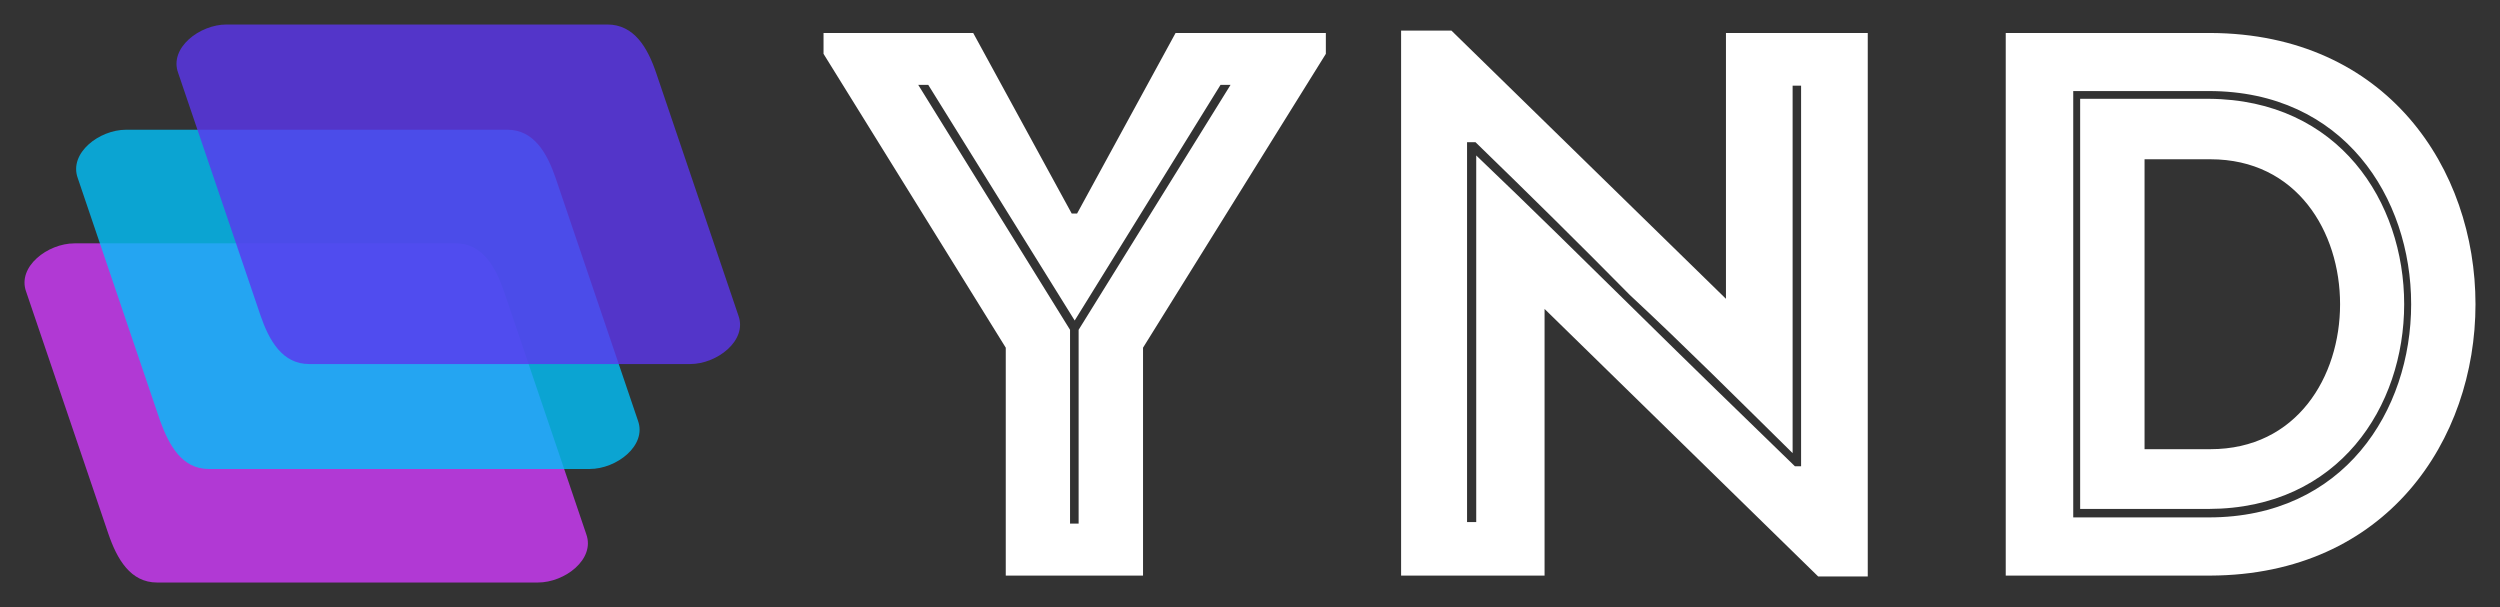 <svg xmlns="http://www.w3.org/2000/svg" xmlns:xlink="http://www.w3.org/1999/xlink" version="1.0" x="0" y="0" width="2400" height="582.743" viewBox="65.185 99.55 209.63 50.9" preserveAspectRatio="xMidYMid meet" color-interpolation-filters="sRGB"><rect x="65.185" y="99.55" width="209.63" height="50.9" fill="#333333" stroke="none"/><g><defs><linearGradient id="92" x1="0%" y1="0%" x2="100%" y2="0%"><stop offset="0%" stop-color="#fa71cd"></stop> <stop offset="100%" stop-color="#9b59b6"></stop></linearGradient><linearGradient id="93" x1="0%" y1="0%" x2="100%" y2="0%"><stop offset="0%" stop-color="#f9d423"></stop> <stop offset="100%" stop-color="#f83600"></stop></linearGradient><linearGradient id="94" x1="0%" y1="0%" x2="100%" y2="0%"><stop offset="0%" stop-color="#0064d2"></stop> <stop offset="100%" stop-color="#1cb0f6"></stop></linearGradient><linearGradient id="95" x1="0%" y1="0%" x2="100%" y2="0%"><stop offset="0%" stop-color="#f00978"></stop> <stop offset="100%" stop-color="#3f51b1"></stop></linearGradient><linearGradient id="96" x1="0%" y1="0%" x2="100%" y2="0%"><stop offset="0%" stop-color="#7873f5"></stop> <stop offset="100%" stop-color="#ec77ab"></stop></linearGradient><linearGradient id="97" x1="0%" y1="0%" x2="100%" y2="0%"><stop offset="0%" stop-color="#f9d423"></stop> <stop offset="100%" stop-color="#e14fad"></stop></linearGradient><linearGradient id="98" x1="0%" y1="0%" x2="100%" y2="0%"><stop offset="0%" stop-color="#009efd"></stop> <stop offset="100%" stop-color="#2af598"></stop></linearGradient><linearGradient id="99" x1="0%" y1="0%" x2="100%" y2="0%"><stop offset="0%" stop-color="#ffcc00"></stop> <stop offset="100%" stop-color="#00b140"></stop></linearGradient><linearGradient id="100" x1="0%" y1="0%" x2="100%" y2="0%"><stop offset="0%" stop-color="#d51007"></stop> <stop offset="100%" stop-color="#ff8177"></stop></linearGradient><linearGradient id="102" x1="0%" y1="0%" x2="100%" y2="0%"><stop offset="0%" stop-color="#a2b6df"></stop> <stop offset="100%" stop-color="#0c3483"></stop></linearGradient><linearGradient id="103" x1="0%" y1="0%" x2="100%" y2="0%"><stop offset="0%" stop-color="#7ac5d8"></stop> <stop offset="100%" stop-color="#eea2a2"></stop></linearGradient><linearGradient id="104" x1="0%" y1="0%" x2="100%" y2="0%"><stop offset="0%" stop-color="#00ecbc"></stop> <stop offset="100%" stop-color="#007adf"></stop></linearGradient><linearGradient id="105" x1="0%" y1="0%" x2="100%" y2="0%"><stop offset="0%" stop-color="#b88746"></stop> <stop offset="100%" stop-color="#fdf5a6"></stop></linearGradient></defs><g fill="#FFFFFF" class="icon-text-wrapper icon-svg-group iconsvg" transform="translate(67.24,101.605)"><g class="iconsvg-imagesvg" transform="translate(0,0)"><g><rect fill="#FFFFFF" fill-opacity="0" stroke-width="2" x="0" y="0" width="60" height="46.79" class="image-rect"></rect> <svg x="0" y="0" width="60" height="46.79" filtersec="colorsb5819740720" class="image-svg-svg primary" style="overflow: visible;"><svg xmlns="http://www.w3.org/2000/svg" viewBox="0.031 0 74.055 57.75"><g fill-opacity=".8"><path d="M13.75 57.75h39.42c2.78 0 5.94-2.41 5-5l-8.51-25.1c-.9-2.62-2.27-5-5-5H5.2c-2.77 0-5.94 2.42-5 5l8.51 25.06c.9 2.63 2.29 5.04 5.04 5.04z" fill="#d13bfc"></path><path d="M19.1 46h39.42c2.78 0 5.94-2.42 5-5L55 15.89c-.9-2.62-2.27-5-5-5H10.54c-2.77 0-5.93 2.41-5 5L14.06 41c.94 2.57 2.27 5 5.04 5z" fill="#02c0fa"></path><path d="M29.49 35.14h39.43c2.77 0 5.93-2.42 5-5L65.4 5c-.89-2.62-2.28-5-5.05-5H20.93c-2.77 0-5.94 2.42-5 5l8.52 25.1c.9 2.62 2.27 5.04 5.04 5.04z" fill="#5c36ee"></path></g></svg></svg> </g></g> <g transform="translate(67,0.51)"><g fill-rule="" class="tp-name iconsvg-namesvg"><g transform="scale(1)"><g><path d="M8.52-41.15L9.36-41.15 21.64-21.39 33.87-41.15 34.71-41.15 21.97-20.61 21.97-4.36 21.25-4.36 21.25-20.61ZM27.37-19.11L42.7-43.75 42.7-45.5 30.1-45.5 21.84-30.36 21.39-30.36 13.13-45.5 0.58-45.5 0.58-43.75 15.86-19.11 15.86 0 27.37 0ZM83.98 0.07L88.14 0.07 88.14-45.5C84.18-45.5 80.21-45.5 76.25-45.5L76.25-23.21 53.23-45.7 49.01-45.7 49.01 0C52.98 0 57.01 0 61.04 0L61.04-22.36ZM54.54-36.34L55.25-36.34C59.61-32.11 63.96-27.82 68.19-23.53 72.8-19.24 77.28-14.76 81.84-10.27L81.84-41.08 82.55-41.08 82.55-9.17 82.03-9.17C77.55-13.52 73.19-17.75 68.84-22.04 64.42-26.39 59.87-30.88 55.31-35.23L55.31-4.49 54.54-4.49ZM116.87-45.5L99.71-45.5 99.71 0 116.87 0C146.51-0.13 146.51-45.37 116.87-45.5ZM105.37-40.63L116.74-40.63C139.36-40.63 139.36-4.88 116.74-4.88L105.37-4.88ZM116.74-5.59L105.95-5.59 105.95-39.98 116.74-39.98C138.58-39.84 138.58-5.66 116.74-5.59ZM111.35-10.6L116.87-10.6C131.37-10.6 131.37-34.91 116.87-34.91L111.35-34.91Z" transform="translate(-0.58, 45.7)"></path></g> </g></g> </g></g><defs v-gra="od"></defs></g></svg>